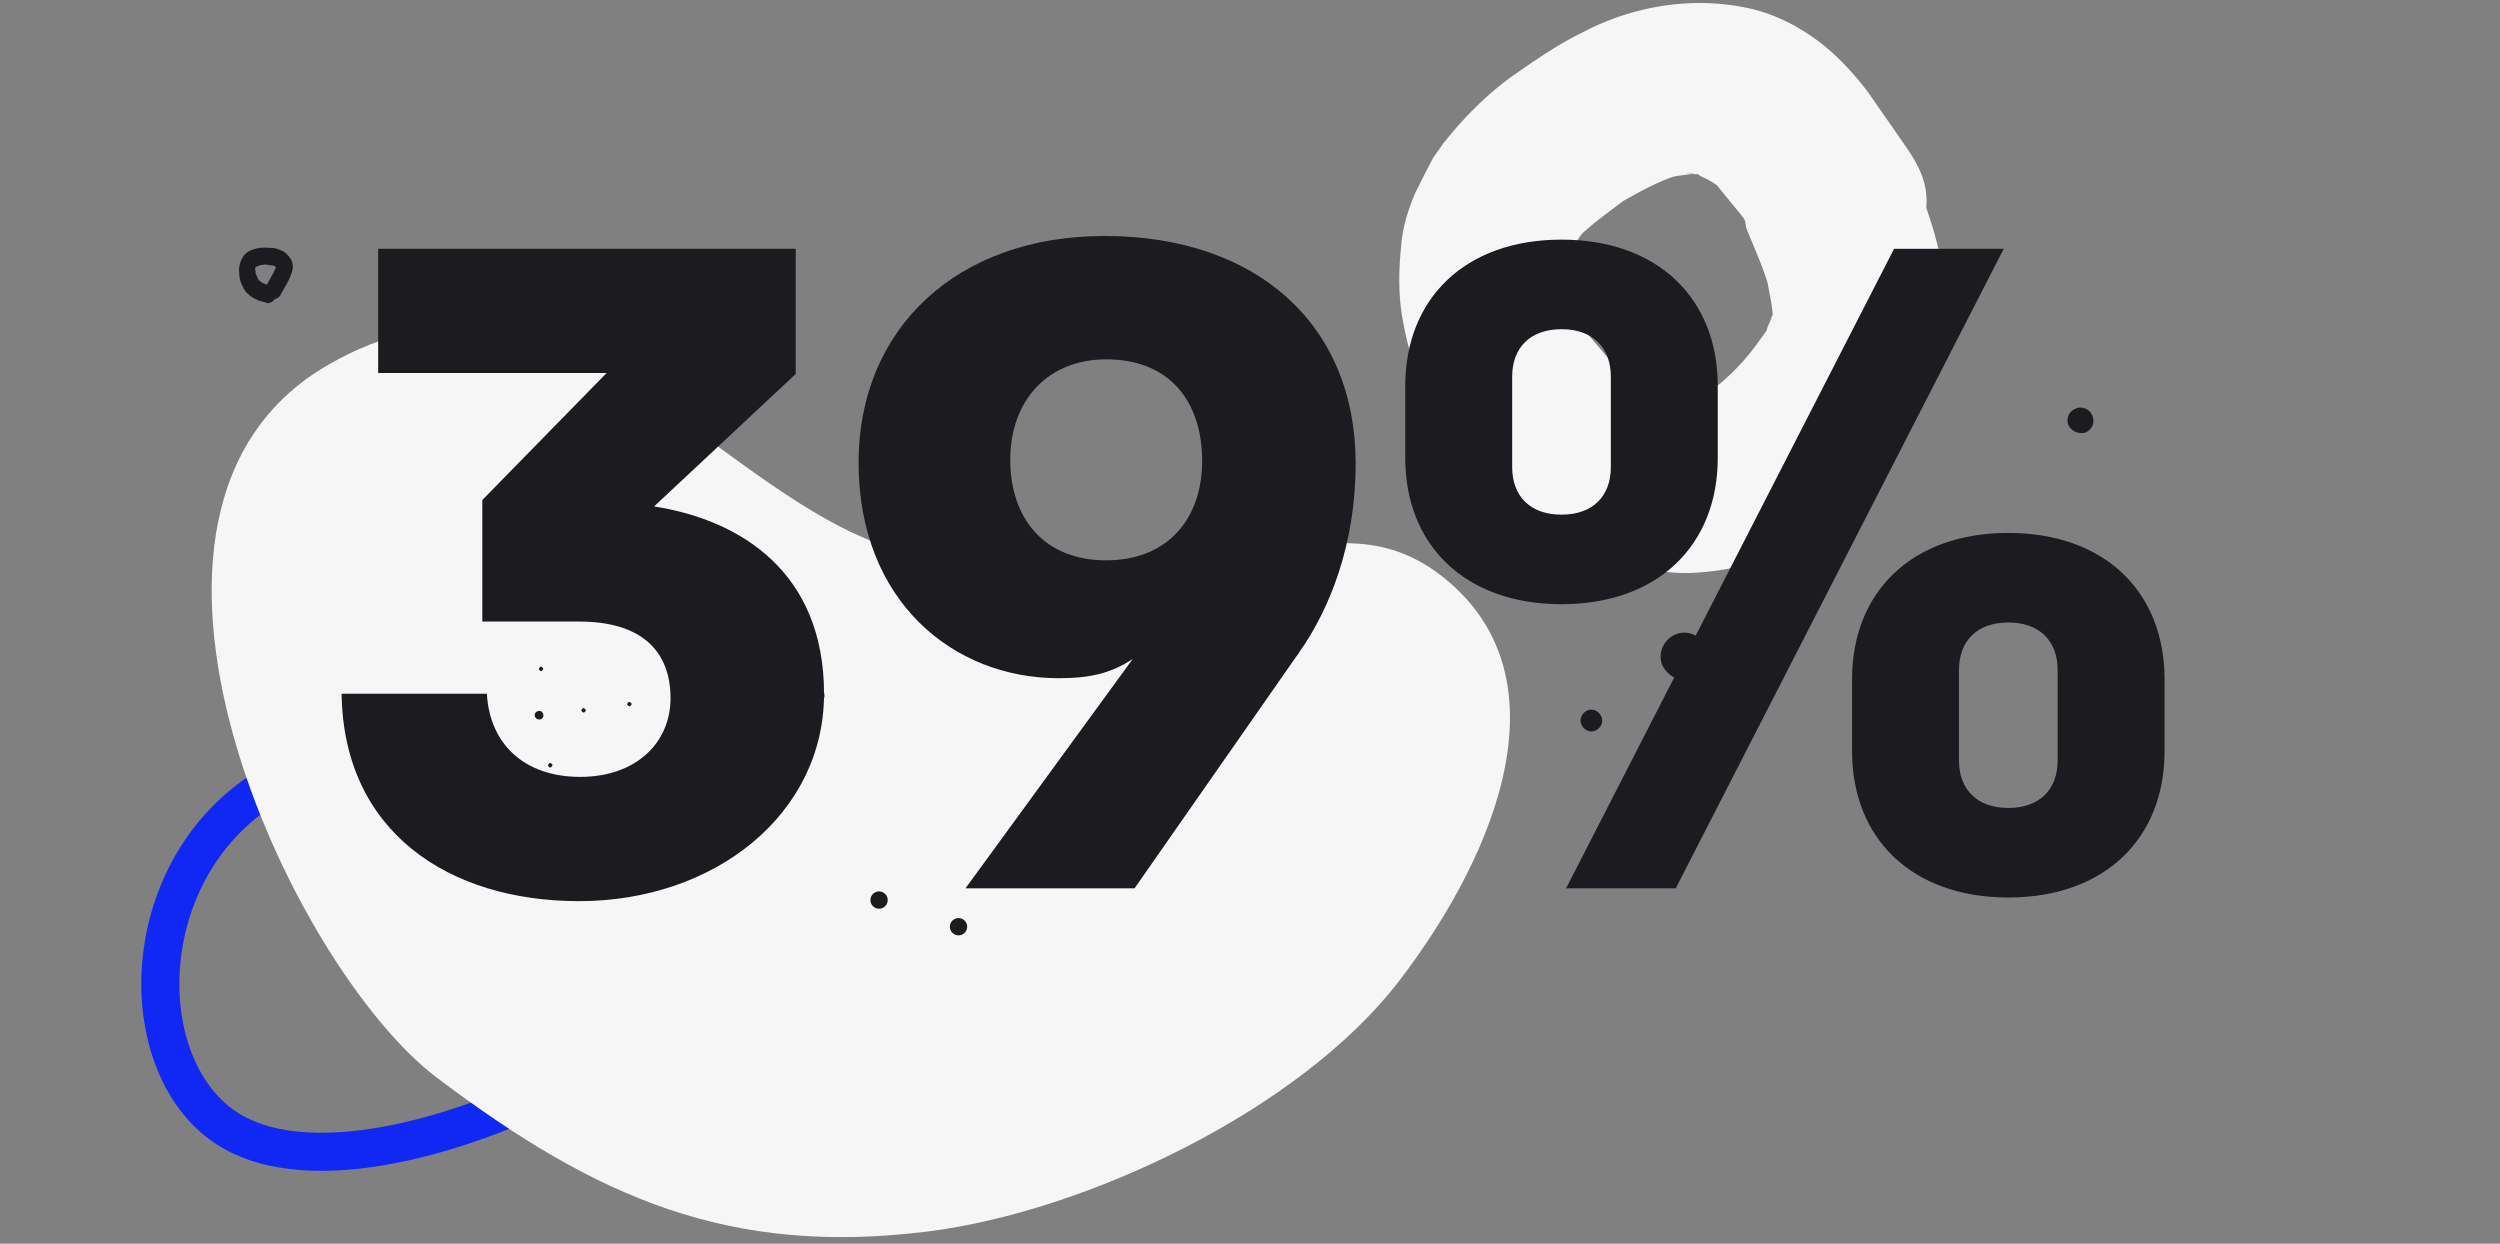 <svg width="197" height="98" fill="none" xmlns="http://www.w3.org/2000/svg"><rect width="100%" height="100%" fill="#808080" stroke="none"/><path d="M55.197 62.32c5.07 9.236-1.932 19.069-12.615 23.955-9.81 4.486-19.19 5.952-24.42 2.815-8.44-5.062-7.733-23.157 5.734-28.502 13.466-5.346 27.058-5.996 31.301 1.733Z" stroke="#1128F5" stroke-width="3"/><path d="M68.153 42.418c23.355 9.977 34.703-5.243 45.324 2.874 10.069 7.696 4.723 21.605-3.195 31.966-7.819 10.23-24.77 18.245-37.232 19.79-15.487 1.919-25.952-2.557-38.64-12.139-11.513-8.694-28.454-44.738-8.522-56.176 17.36-9.963 28.852 7.956 42.264 13.685Z" fill="#F6F6F7"/><path d="M131.771 58.886a.68.68 0 0 0-.535-1.249.678.678 0 0 0-.353.89.87.87 0 0 0 .888.36ZM75.8 73.65a.679.679 0 0 0-.535-1.25.679.679 0 0 0 .535 1.25ZM102.007 51.764a.68.68 0 0 0-.535-1.25.678.678 0 0 0-.353.891c.134.313.489.456.888.36ZM88.904 60.776a.679.679 0 0 0-.535-1.25.679.679 0 0 0-.353.891c.196.286.578.492.888.36ZM69.539 71.55a.679.679 0 0 0-.535-1.25.679.679 0 0 0 .535 1.25ZM19.374 23c.258.26.489.456.844.6.204.134.506.152.773.26.177.072.363-.008.523-.15.062-.027.097-.116.16-.142l.123-.053a.611.611 0 0 0 .354-.374c.336-.587.734-1.201.892-1.86.08-.33.008-.669-.188-.955-.196-.285-.427-.482-.693-.59-.178-.072-.444-.18-.595-.188l-.453-.028c-.452-.028-.94.033-1.313.192-.124.054-.31.133-.407.249-.16.142-.257.258-.327.436-.133.205-.212.534-.23.837.01.366.02.731.18 1.106.08.187.188.437.357.66Zm.777-1.442c-.026-.062.01-.151-.044-.276-.027-.063.035-.09.008-.152-.027-.062.035-.089.097-.115l.063-.027.062-.026.186-.08c.15.01.275-.044.425-.035.151.01.329.081.542.064l.178.072s.026.062.088.036l-.035.089c-.177.445-.442.854-.68 1.326l-.355-.143c-.09-.036-.116-.099-.205-.135a.616.616 0 0 1-.196-.285l-.134-.313ZM63.44 57.765c.187-.08.276-.217.33-.436a.958.958 0 0 0-.06-.659c-.363-1.02-.628-1.983-.99-3.003-.178-.413-.605-.72-.98-.56-.374.161-.482.6-.27 1.096.363 1.019.69 1.956.99 3.002l.036.083c.177.414.631.61.944.477Z" fill="#1B1B20"/><path d="m61.124 56.765 1.613-.691a4.13 4.13 0 0 1 .834-.283c.186-.08.434-.186.647-.203l.124-.054c.213-.017.337-.07.47-.275a.695.695 0 0 0 .15-.507c-.019-.214-.072-.34-.277-.474a.693.693 0 0 0-.506-.152c-.213.017-.399.097-.612.114l-.434.186c-.248.106-.523.15-.771.256l-1.676.718a.679.679 0 0 0-.353.89c.037.428.419.635.791.475ZM42.671 52.877c.063-.027.16-.143.133-.205-.027-.063-.142-.161-.205-.135-.062.027-.159.143-.132.205.026.063.142.161.204.135ZM46.023 56.145c.062-.027.16-.143.132-.205-.026-.063-.142-.161-.204-.135-.062.027-.16.143-.133.205.027.063.142.161.205.135ZM81.612 68.78c.062-.027.16-.143.132-.206-.026-.062-.142-.16-.204-.134-.062.027-.16.142-.133.205.027.062.142.16.205.134ZM49.633 55.652c.063-.027.16-.142.133-.205-.026-.062-.142-.16-.204-.134-.062.026-.16.142-.133.205.027.062.142.16.204.134ZM40.018 60.806c.062-.027.16-.143.133-.205-.027-.063-.143-.161-.205-.135-.062.027-.16.143-.133.205.027.063.08.188.205.135ZM39.33 58.514c.062-.027.16-.142.133-.205-.027-.062-.143-.16-.205-.134-.062.026-.16.142-.133.205.027.062.143.16.205.134ZM43.398 60.467c.062-.027.159-.142.132-.205-.026-.062-.142-.16-.204-.134-.063.026-.16.142-.133.205.027.062.08.187.205.134ZM46.024 64.369c.062-.027.16-.143.132-.205-.026-.063-.142-.161-.204-.135-.062.027-.16.143-.133.205.027.063.142.161.205.135ZM125.705 57.573c.434-.186.673-.658.485-1.095-.187-.437-.658-.679-1.092-.493-.434.186-.673.658-.486 1.095.188.437.658.68 1.093.493ZM42.612 56.676c.187-.08.257-.258.177-.446-.08-.187-.258-.259-.444-.179-.186.08-.257.258-.177.445.08.188.32.233.444.18ZM133.422 53.465c.931-.399 1.417-1.494 1.015-2.431-.401-.937-1.431-1.456-2.424-1.031-.931.398-1.417 1.493-1.015 2.43.463.91 1.493 1.43 2.424 1.032ZM164.343 34.079a.997.997 0 0 0 .529-1.336c-.214-.5-.774-.777-1.332-.538a.998.998 0 0 0-.53 1.336c.277.473.809.688 1.333.538Z" fill="#1B1B20"/><path d="M137.698.63c-4.248-.909-8.898-.214-12.901 1.878-1.913.92-3.673 2.136-5.432 3.352-2.147 1.51-4.019 3.402-5.648 5.464l-.799 1.137c-.5.969-1 1.938-1.411 2.781-.556 1.307-.991 2.7-1.095 4.135-.217 2.112-.224 4.182.189 6.17.705 3.89 2.427 7.364 4.625 10.418 2.441 3.223 5.744 5.733 9.46 7.4a21.643 21.643 0 0 0 6.419 1.68c.663.088 1.535.135 2.285.096 2.253-.115 4.352-.527 6.475-1.488 1.913-.92 3.849-2.388 5.455-3.901 1.517-1.387 2.792-2.944 3.978-4.374 1.008-1.178 1.686-2.4 2.331-3.833 1.088-2.065 1.814-4.385 1.788-6.667-.034-3.042-.666-5.75-1.628-8.5.16-1.774-.487-3.172-1.465-4.613-.978-1.442-2.077-2.969-3.054-4.41-1.221-1.612-2.651-3.183-4.347-4.374-1.575-1.107-3.328-1.961-5.225-2.351Zm-2.397 13.973c.67.849 1.462 1.782 2.133 2.63.153.297.097.635.251.931.525 1.313 1.172 2.71 1.609 4.15.13.845.381 1.776.389 2.537l-.089.126c-.056.337-.322.716-.378 1.054-.621.884-1.243 1.768-1.985 2.567a16.824 16.824 0 0 1-2.857 2.52c-.088.127-.298.168-.508.21l-.42.082c-.662-.088-1.203-.09-1.865-.179-.573-.214-1.268-.513-1.841-.727-.848-.596-1.785-1.066-2.666-1.873l-2.375-2.8-1.019-2.414c-.13-.846-.348-1.566-.357-2.326-.032-.212.056-.338.024-.55.089-.125.056-.337.145-.463l1.154-1.642c1.04-.967 2.114-1.722 3.276-2.603 1.194-.67 2.389-1.34 3.616-1.798.508-.209 1.049-.206 1.469-.289.21-.04.541.003.751-.038l.242.17c.695.3 1.058.555 1.301.725Zm-1.753-.854c-.331-.044-.452-.129-.783-.173.331.044.662.088.783.173Zm-10.104 7.427c-.056.338-.145.464-.201.802.056-.338.234-.59.201-.802Zm.186.508c-.056.338.097.634.041.972-.153-.296-.097-.634-.041-.972Z" fill="#F6F6F7"/><path d="M29.799 29.395h18l-9.792 10.008v9.576h7.632c4.895 0 7.2 2.304 7.2 6.048 0 3.456-2.664 6.192-7.128 6.192-4.392 0-7.128-2.592-7.344-6.552H26.919c.143 10.872 8.424 16.344 18.72 16.344 10.655 0 19.295-6.84 19.295-16.344 0-9.504-6.48-13.68-13.392-14.76l11.16-10.44v-9.864H29.8v9.792ZM89.4 70.003l12.96-18.576c2.448-3.456 4.464-8.568 4.464-14.904 0-10.944-7.776-17.928-19.8-17.928-11.592 0-19.368 7.272-19.368 17.856 0 10.872 7.416 16.992 15.768 16.992 2.592 0 4.176-.432 5.832-1.512L76.08 70.003H89.4Zm-2.232-25.848c-4.896 0-7.56-3.312-7.56-7.92 0-4.752 3.024-7.92 7.56-7.92 5.112 0 7.56 3.456 7.56 7.992 0 4.68-2.808 7.848-7.56 7.848Zm36.238 25.848h8.64l25.848-50.4h-8.64l-25.848 50.4Zm11.952-39.6c0-6.84-4.68-11.52-12.312-11.52s-12.312 4.68-12.312 11.52v5.688c0 6.84 4.68 11.52 12.312 11.52s12.312-4.68 12.312-11.52v-5.688Zm-8.424 6.408c0 2.304-1.44 3.744-3.888 3.744s-3.888-1.44-3.888-3.744v-7.128c0-2.304 1.44-3.744 3.888-3.744s3.888 1.44 3.888 3.744v7.128Zm43.632 16.704c0-6.84-4.68-11.52-12.312-11.52s-12.312 4.68-12.312 11.52v5.688c0 6.84 4.68 11.52 12.312 11.52s12.312-4.68 12.312-11.52v-5.688Zm-8.424 6.408c0 2.304-1.44 3.744-3.888 3.744s-3.888-1.44-3.888-3.744v-7.128c0-2.304 1.44-3.744 3.888-3.744s3.888 1.44 3.888 3.744v7.128Z" fill="#1B1B20"/></svg>